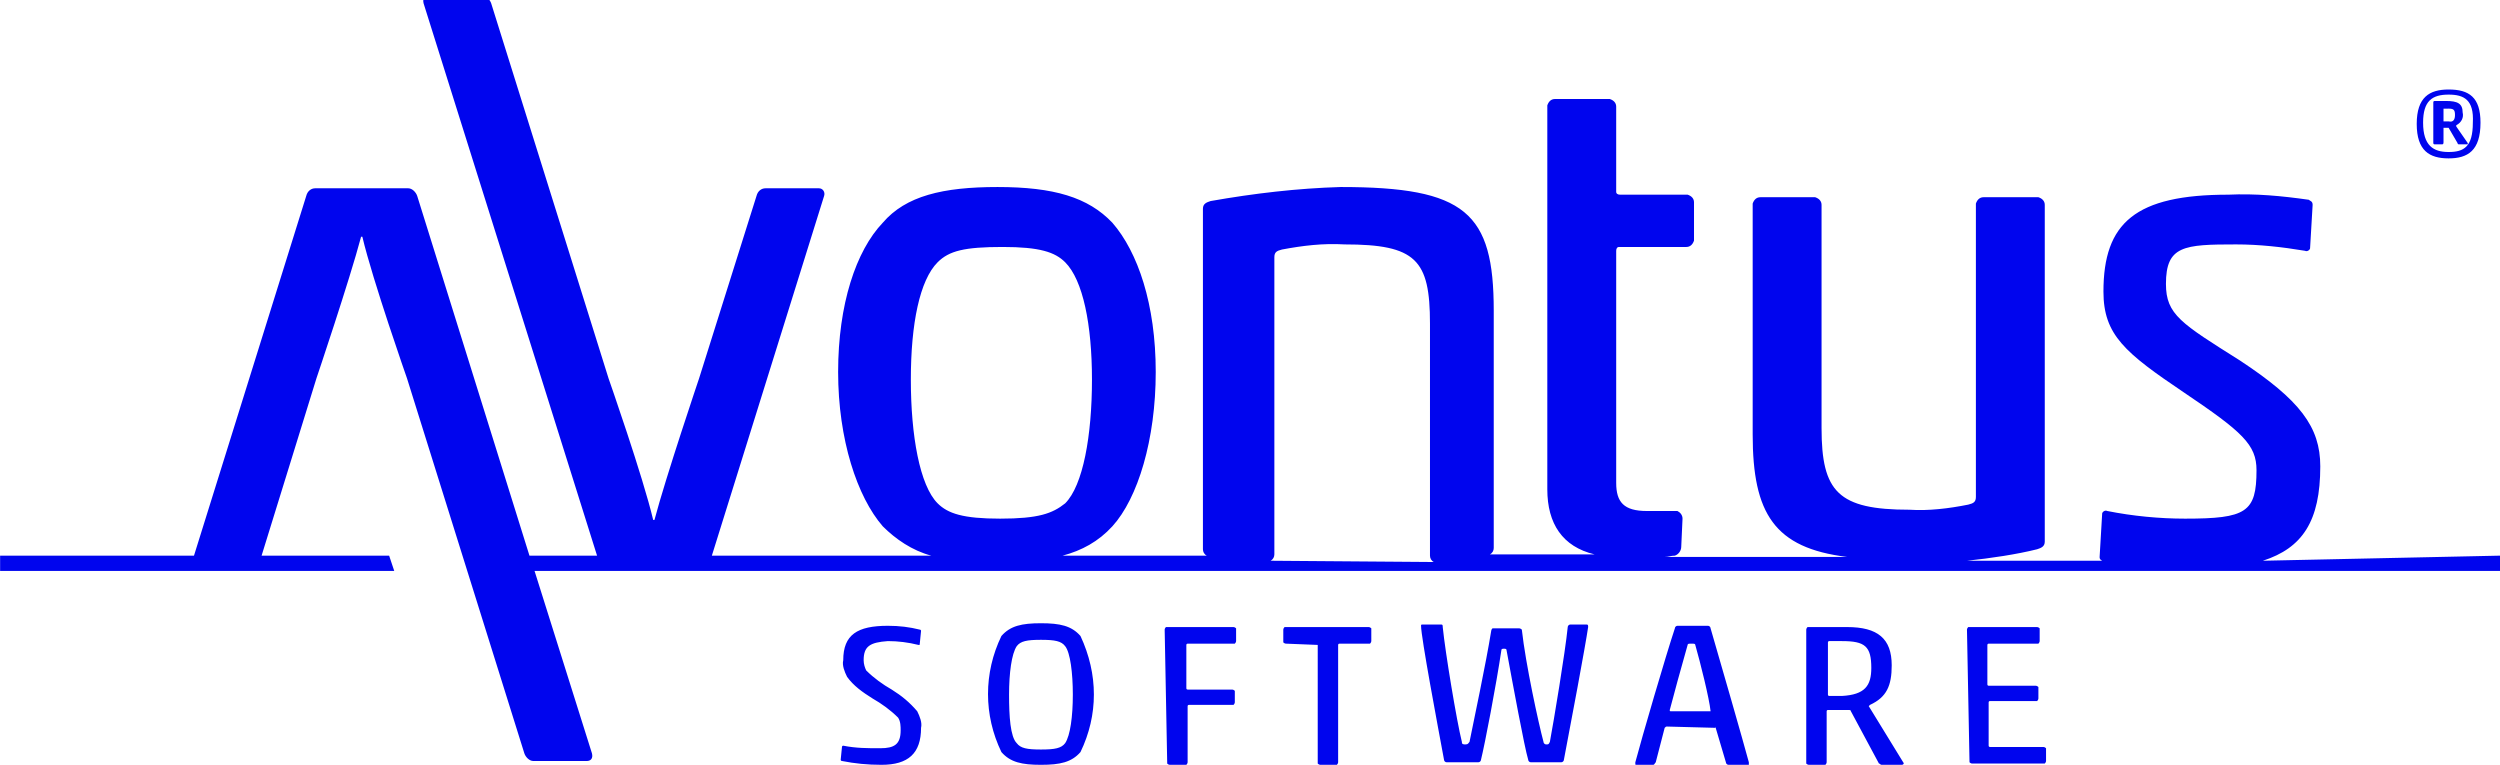 <?xml version="1.0" encoding="utf-8"?>
<!-- Generator: Adobe Illustrator 21.0.0, SVG Export Plug-In . SVG Version: 6.00 Build 0)  -->
<svg version="1.1" id="Layer_1" xmlns="http://www.w3.org/2000/svg" xmlns:xlink="http://www.w3.org/1999/xlink" x="0px" y="0px"
	 viewBox="0 0 196 60" style="enable-background:new 0 0 196 60;" xml:space="preserve">
<style type="text/css">
	.st0{fill:#0005EE;}
</style>
<g transform="translate(-1172.09 -89.438)">
	<path class="st0" d="M1349.5,133.4c3.1-1,4.5-3.1,4.5-7.4c0-3.1-1.6-5.2-6.3-8.3c-4.6-2.9-5.8-3.6-5.8-6c0-3,1.4-3.1,5.5-3.1
		c1.8,0,3.6,0.2,5.4,0.5c0.2,0.1,0.4-0.1,0.4-0.2l0.2-3.4c0-0.3-0.2-0.3-0.3-0.4c-2.1-0.3-4.2-0.5-6.3-0.4c-7.3,0-9.8,2.2-9.8,7.6
		c0,3.4,1.7,4.8,6.3,7.9c4.6,3.1,5.7,4.1,5.7,6.1c0,3.3-0.8,3.8-5.6,3.8c-2,0-4.1-0.2-6.1-0.6c-0.2-0.1-0.4,0.1-0.4,0.2l-0.2,3.4
		c0,0.1,0,0.2,0.2,0.3h-10.6c1.9-0.2,3.9-0.5,5.5-0.9c0.3-0.1,0.6-0.2,0.6-0.6v-26.4c0-0.3-0.2-0.5-0.5-0.6c0,0,0,0-0.1,0h-4.2
		c-0.3,0-0.5,0.2-0.6,0.5c0,0,0,0,0,0.1v22.9c0,0.4-0.2,0.5-0.6,0.6c-1.5,0.3-3.1,0.5-4.6,0.4c-5.6,0-6.9-1.4-6.9-6.4v-17.5
		c0-0.3-0.2-0.5-0.5-0.6c0,0,0,0-0.1,0h-4.2c-0.3,0-0.5,0.2-0.6,0.5c0,0,0,0,0,0.1v18c0,6.2,1.7,8.9,7.4,9.6h-14.3
		c0.3,0,0.5-0.1,0.8-0.1c0.3-0.1,0.5-0.4,0.5-0.7l0.1-2.2c0-0.3-0.2-0.5-0.4-0.6h-0.1h-2.3c-1.8,0-2.4-0.7-2.4-2.2v-18.2
		c0-0.2,0.1-0.3,0.2-0.3h0.1h5.2c0.3,0,0.5-0.2,0.6-0.5c0,0,0,0,0-0.1v-2.9c0-0.3-0.2-0.5-0.5-0.6c0,0,0,0-0.1,0h-5.2
		c-0.2,0-0.3-0.1-0.3-0.2v-0.1v-6.6c0-0.3-0.2-0.5-0.5-0.6c0,0,0,0-0.1,0h-4.2c-0.3,0-0.5,0.2-0.6,0.5c0,0,0,0,0,0.1v30
		c0,2.7,1.2,4.5,3.7,5.1h-8.2c0.2-0.1,0.3-0.3,0.3-0.5v-18.6c0-7.7-2.2-9.7-12-9.7c-3.4,0.1-6.8,0.5-10.2,1.1
		c-0.3,0.1-0.6,0.2-0.6,0.6v26.7c0,0.2,0.1,0.4,0.3,0.5h-11.3c1.5-0.4,2.8-1.1,3.9-2.3c2-2.2,3.4-6.8,3.4-12.1
		c0-5.3-1.4-9.4-3.4-11.7c-1.9-2-4.6-2.8-9-2.8c-4.3,0-7.2,0.7-9,2.8c-2.1,2.2-3.5,6.4-3.5,11.7c0,5.3,1.5,9.8,3.5,12.1
		c1,1,2.3,1.9,3.8,2.3h-17.2l8.8-28.2c0.1-0.3-0.1-0.6-0.4-0.6h-4.2c-0.3,0-0.6,0.2-0.7,0.6l-4.5,14.3c0,0-2.6,7.7-3.5,11.1h-0.1
		c-0.8-3.4-3.5-11.1-3.5-11.1l-9.2-29.4c-0.1-0.3-0.4-0.6-0.7-0.6h-4.2c-0.3,0-0.5,0.2-0.4,0.6l13.6,43.3h-5.3l-8.8-28.2
		c-0.1-0.3-0.4-0.6-0.7-0.6h-7.3c-0.3,0-0.6,0.2-0.7,0.6l-8.8,28.2h-15.2v1.2h30.9l-0.4-1.2h-10l4.3-13.9c0,0,2.6-7.7,3.5-11.1h0.1
		c0.8,3.4,3.5,11.1,3.5,11.1l9.2,29.4c0.1,0.3,0.4,0.6,0.7,0.6h4.2c0.3,0,0.5-0.2,0.4-0.6l-4.5-14.3h154.1v-1.2L1349.5,133.4
		L1349.5,133.4z M1250.5,130.1c-2.9,0-4.1-0.4-4.9-1.2c-1.4-1.4-2.1-5.3-2.1-9.7c0-4.4,0.7-7.8,2.1-9.2c0.9-0.9,2.1-1.2,5.1-1.2
		c2.9,0,4.1,0.4,4.9,1.2c1.4,1.4,2.1,4.9,2.1,9.2c0,4.4-0.7,8.3-2.1,9.7C1254.6,129.7,1253.5,130.1,1250.5,130.1L1250.5,130.1z
		 M1271.7,133.4c0.2-0.1,0.3-0.3,0.3-0.5v-23.3c0-0.4,0.2-0.5,0.6-0.6c1.6-0.3,3.2-0.5,4.9-0.4c5.6,0,6.7,1.2,6.7,6.2v18.2
		c0,0.2,0.1,0.4,0.3,0.5L1271.7,133.4z M1239.8,141.2c0,0.3,0.1,0.6,0.2,0.8c0.6,0.6,1.3,1.1,2,1.5c0.8,0.5,1.4,1,2,1.7
		c0.2,0.4,0.4,0.9,0.3,1.3c0,2-1,2.9-3.1,2.9c-1.1,0-2.1-0.1-3.1-0.3c-0.1,0-0.1-0.1-0.1-0.1l0.1-1c0-0.1,0.1-0.1,0.1-0.1
		c1,0.2,1.9,0.2,2.9,0.2c1.1,0,1.6-0.3,1.6-1.4c0-0.3,0-0.7-0.2-1c-0.6-0.6-1.3-1.1-2-1.5c-0.8-0.5-1.5-1-2-1.7
		c-0.2-0.4-0.4-0.9-0.3-1.3c0-2,1.1-2.7,3.5-2.7c0.9,0,1.7,0.1,2.5,0.3c0.1,0,0.1,0.1,0.1,0.1l-0.1,1c0,0.1,0,0.1-0.1,0.1l0,0
		c-0.8-0.2-1.6-0.3-2.4-0.3C1240.3,139.8,1239.8,140.1,1239.8,141.2L1239.8,141.2z M1256.8,148.4c-0.7,0.8-1.6,1-3.1,1
		s-2.4-0.2-3.1-1c-1.4-2.9-1.4-6.2,0-9.1c0.7-0.8,1.6-1,3.1-1s2.4,0.2,3.1,1C1258.2,142.3,1258.2,145.5,1256.8,148.4z M1251.8,147.7
		c0.3,0.4,0.8,0.5,1.9,0.5s1.6-0.1,1.9-0.5c0.4-0.6,0.6-2.1,0.6-3.8c0-1.7-0.2-3.3-0.6-3.8c-0.3-0.4-0.8-0.5-1.9-0.5
		s-1.6,0.1-1.9,0.5c-0.4,0.6-0.6,2.1-0.6,3.8C1251.2,145.6,1251.3,147.2,1251.8,147.7L1251.8,147.7z M1263.4,138.8
		c0-0.1,0.1-0.2,0.1-0.2l0,0h5.3c0.1,0,0.2,0.1,0.2,0.1l0,0v1c0,0.1-0.1,0.2-0.1,0.2l0,0h-3.7c0,0-0.1,0-0.1,0.1l0,0v3.4
		c0,0,0,0.1,0.1,0.1l0,0h3.5c0.1,0,0.2,0.1,0.2,0.1l0,0v0.9c0,0.1-0.1,0.2-0.1,0.2l0,0h-3.5c0,0-0.1,0-0.1,0.1l0,0v4.4
		c0,0.1-0.1,0.2-0.1,0.2l0,0h-1.3c-0.1,0-0.2-0.1-0.2-0.1l0,0L1263.4,138.8z M1275.4,140C1275.4,140,1275.4,139.9,1275.4,140
		L1275.4,140l-2.5-0.1c-0.1,0-0.2-0.1-0.2-0.1l0,0v-1c0-0.1,0.1-0.2,0.1-0.2l0,0h6.6c0.1,0,0.2,0.1,0.2,0.1l0,0v1
		c0,0.1-0.1,0.2-0.1,0.2l0,0h-2.4c0,0-0.1,0-0.1,0.1l0,0v9.2c0,0.1-0.1,0.2-0.1,0.2l0,0h-1.3c-0.1,0-0.2-0.1-0.2-0.1l0,0V140z
		 M1293.1,147.6c0,0.1,0.1,0.2,0.2,0.2c0.2,0,0.2,0,0.3-0.2c0.3-1.6,1.2-7,1.4-9c0-0.1,0.1-0.2,0.2-0.2h1.3c0.1,0,0.1,0.1,0.1,0.2
		c-0.2,1.4-1.4,7.8-1.9,10.4c0,0.1-0.1,0.2-0.2,0.2h-2.4c-0.1,0-0.2-0.1-0.2-0.2c-0.3-1-1.2-5.9-1.7-8.6c0-0.1-0.1-0.1-0.2-0.1
		s-0.2,0-0.2,0.1c-0.4,2.7-1.3,7.4-1.6,8.6c0,0.1-0.1,0.2-0.2,0.2h-2.5c-0.1,0-0.2-0.1-0.2-0.2c-0.5-2.7-1.8-9.6-1.8-10.5
		c0-0.1,0-0.1,0.2-0.1h1.4c0.1,0,0.1,0.1,0.1,0.2c0.2,2,1.1,7.4,1.5,9c0,0.2,0.1,0.2,0.3,0.2s0.2-0.1,0.3-0.2
		c0.3-1.5,1.3-6.2,1.7-8.7c0-0.1,0.1-0.2,0.1-0.2l0,0h2.1c0.1,0,0.2,0.1,0.2,0.1l0,0C1291.7,141.5,1292.7,146.1,1293.1,147.6
		L1293.1,147.6z M1306.6,146.5C1306.6,146.4,1306.5,146.4,1306.6,146.5l-3.8-0.1c-0.1,0-0.1,0-0.2,0.1l-0.7,2.7
		c-0.1,0.1-0.1,0.2-0.2,0.2h-1.3c-0.1,0-0.1,0-0.1-0.1c0,0,0,0,0-0.1c0.5-1.9,2.4-8.4,3.1-10.5c0-0.1,0.1-0.2,0.2-0.2h2.4
		c0.1,0,0.2,0.1,0.2,0.2c0.7,2.4,2.6,9,3,10.5c0,0.1,0,0.1,0,0.2c0,0,0,0-0.1,0h-1.5c-0.1,0-0.2-0.1-0.2-0.2l0,0L1306.6,146.5z
		 M1306.2,145.2C1306.3,145.2,1306.3,145.2,1306.2,145.2c-0.1-1-0.8-3.8-1.2-5.2c0-0.1-0.1-0.1-0.3-0.1s-0.3,0-0.3,0.1
		c-0.4,1.4-1.2,4.3-1.4,5.1c0,0.1,0,0.1,0.1,0.1H1306.2z M1317.2,145.2c0-0.1-0.1-0.1-0.2-0.1h-1.6c0,0-0.1,0-0.1,0.1l0,0v4
		c0,0.1-0.1,0.2-0.1,0.2l0,0h-1.3c-0.1,0-0.2-0.1-0.2-0.1l0,0v-10.5c0-0.1,0.1-0.2,0.1-0.2l0,0h3.1c2.4,0,3.5,0.9,3.5,3
		c0,1.6-0.4,2.5-1.7,3.1l-0.1,0.1l2.7,4.4c0.1,0.1,0,0.2-0.1,0.2h-1.6c-0.1,0-0.1-0.1-0.2-0.1L1317.2,145.2z M1318.8,141.8
		c0-1.7-0.5-2.1-2.3-2.1h-1c0,0-0.1,0-0.1,0.1l0,0v4.1c0,0,0,0.1,0.1,0.1l0,0h1C1318.3,143.9,1318.8,143.2,1318.8,141.8
		L1318.8,141.8z M1326.3,138.8c0-0.1,0.1-0.2,0.1-0.2l0,0h5.4c0.1,0,0.2,0.1,0.2,0.1l0,0v1c0,0.1-0.1,0.2-0.1,0.2l0,0h-3.9
		c0,0-0.1,0-0.1,0.1l0,0v3.1c0,0,0,0.1,0.1,0.1l0,0h3.7c0.1,0,0.2,0.1,0.2,0.1l0,0v0.9c0,0.1-0.1,0.2-0.1,0.2l0,0h-3.7
		c0,0-0.1,0-0.1,0.1l0,0v3.4c0,0,0,0.1,0.1,0.1l0,0h4.2c0.1,0,0.2,0.1,0.2,0.1l0,0v1c0,0.1-0.1,0.2-0.1,0.2l0,0h-5.7
		c-0.1,0-0.2-0.1-0.2-0.1l0,0L1326.3,138.8z"/>
	<g transform="translate(1361.661 96.755)">
		<path class="st0" d="M2.4-0.3c1.6,0,2.5,0.6,2.5,2.6c0,2.2-1,2.8-2.5,2.8s-2.5-0.6-2.5-2.7C-0.1,0.3,0.9-0.3,2.4-0.3z M2.4,0.1
			c-1.3,0-2,0.5-2,2.2c0,1.8,0.8,2.3,2,2.3s1.9-0.4,1.9-2.3C4.4,0.5,3.6,0.1,2.4,0.1z M2.4,2.7L2.4,2.7H2l0,0v1.1C2,3.9,2,4,1.9,4
			H1.3c0,0-0.1,0-0.1-0.1V0.7c0,0,0-0.1,0.1-0.1h0.9c0.9,0,1.3,0.2,1.3,0.9c0.1,0.4-0.1,0.8-0.5,1c0,0,0,0,0,0.1l0.9,1.3V4H3.2
			c0,0-0.1,0-0.1-0.1L2.4,2.7z M2.9,1.7c0-0.4-0.1-0.5-0.5-0.5H2l0,0v1l0,0h0.4C2.8,2.3,2.9,2,2.9,1.7L2.9,1.7z"/>
	</g>
</g>
</svg>
